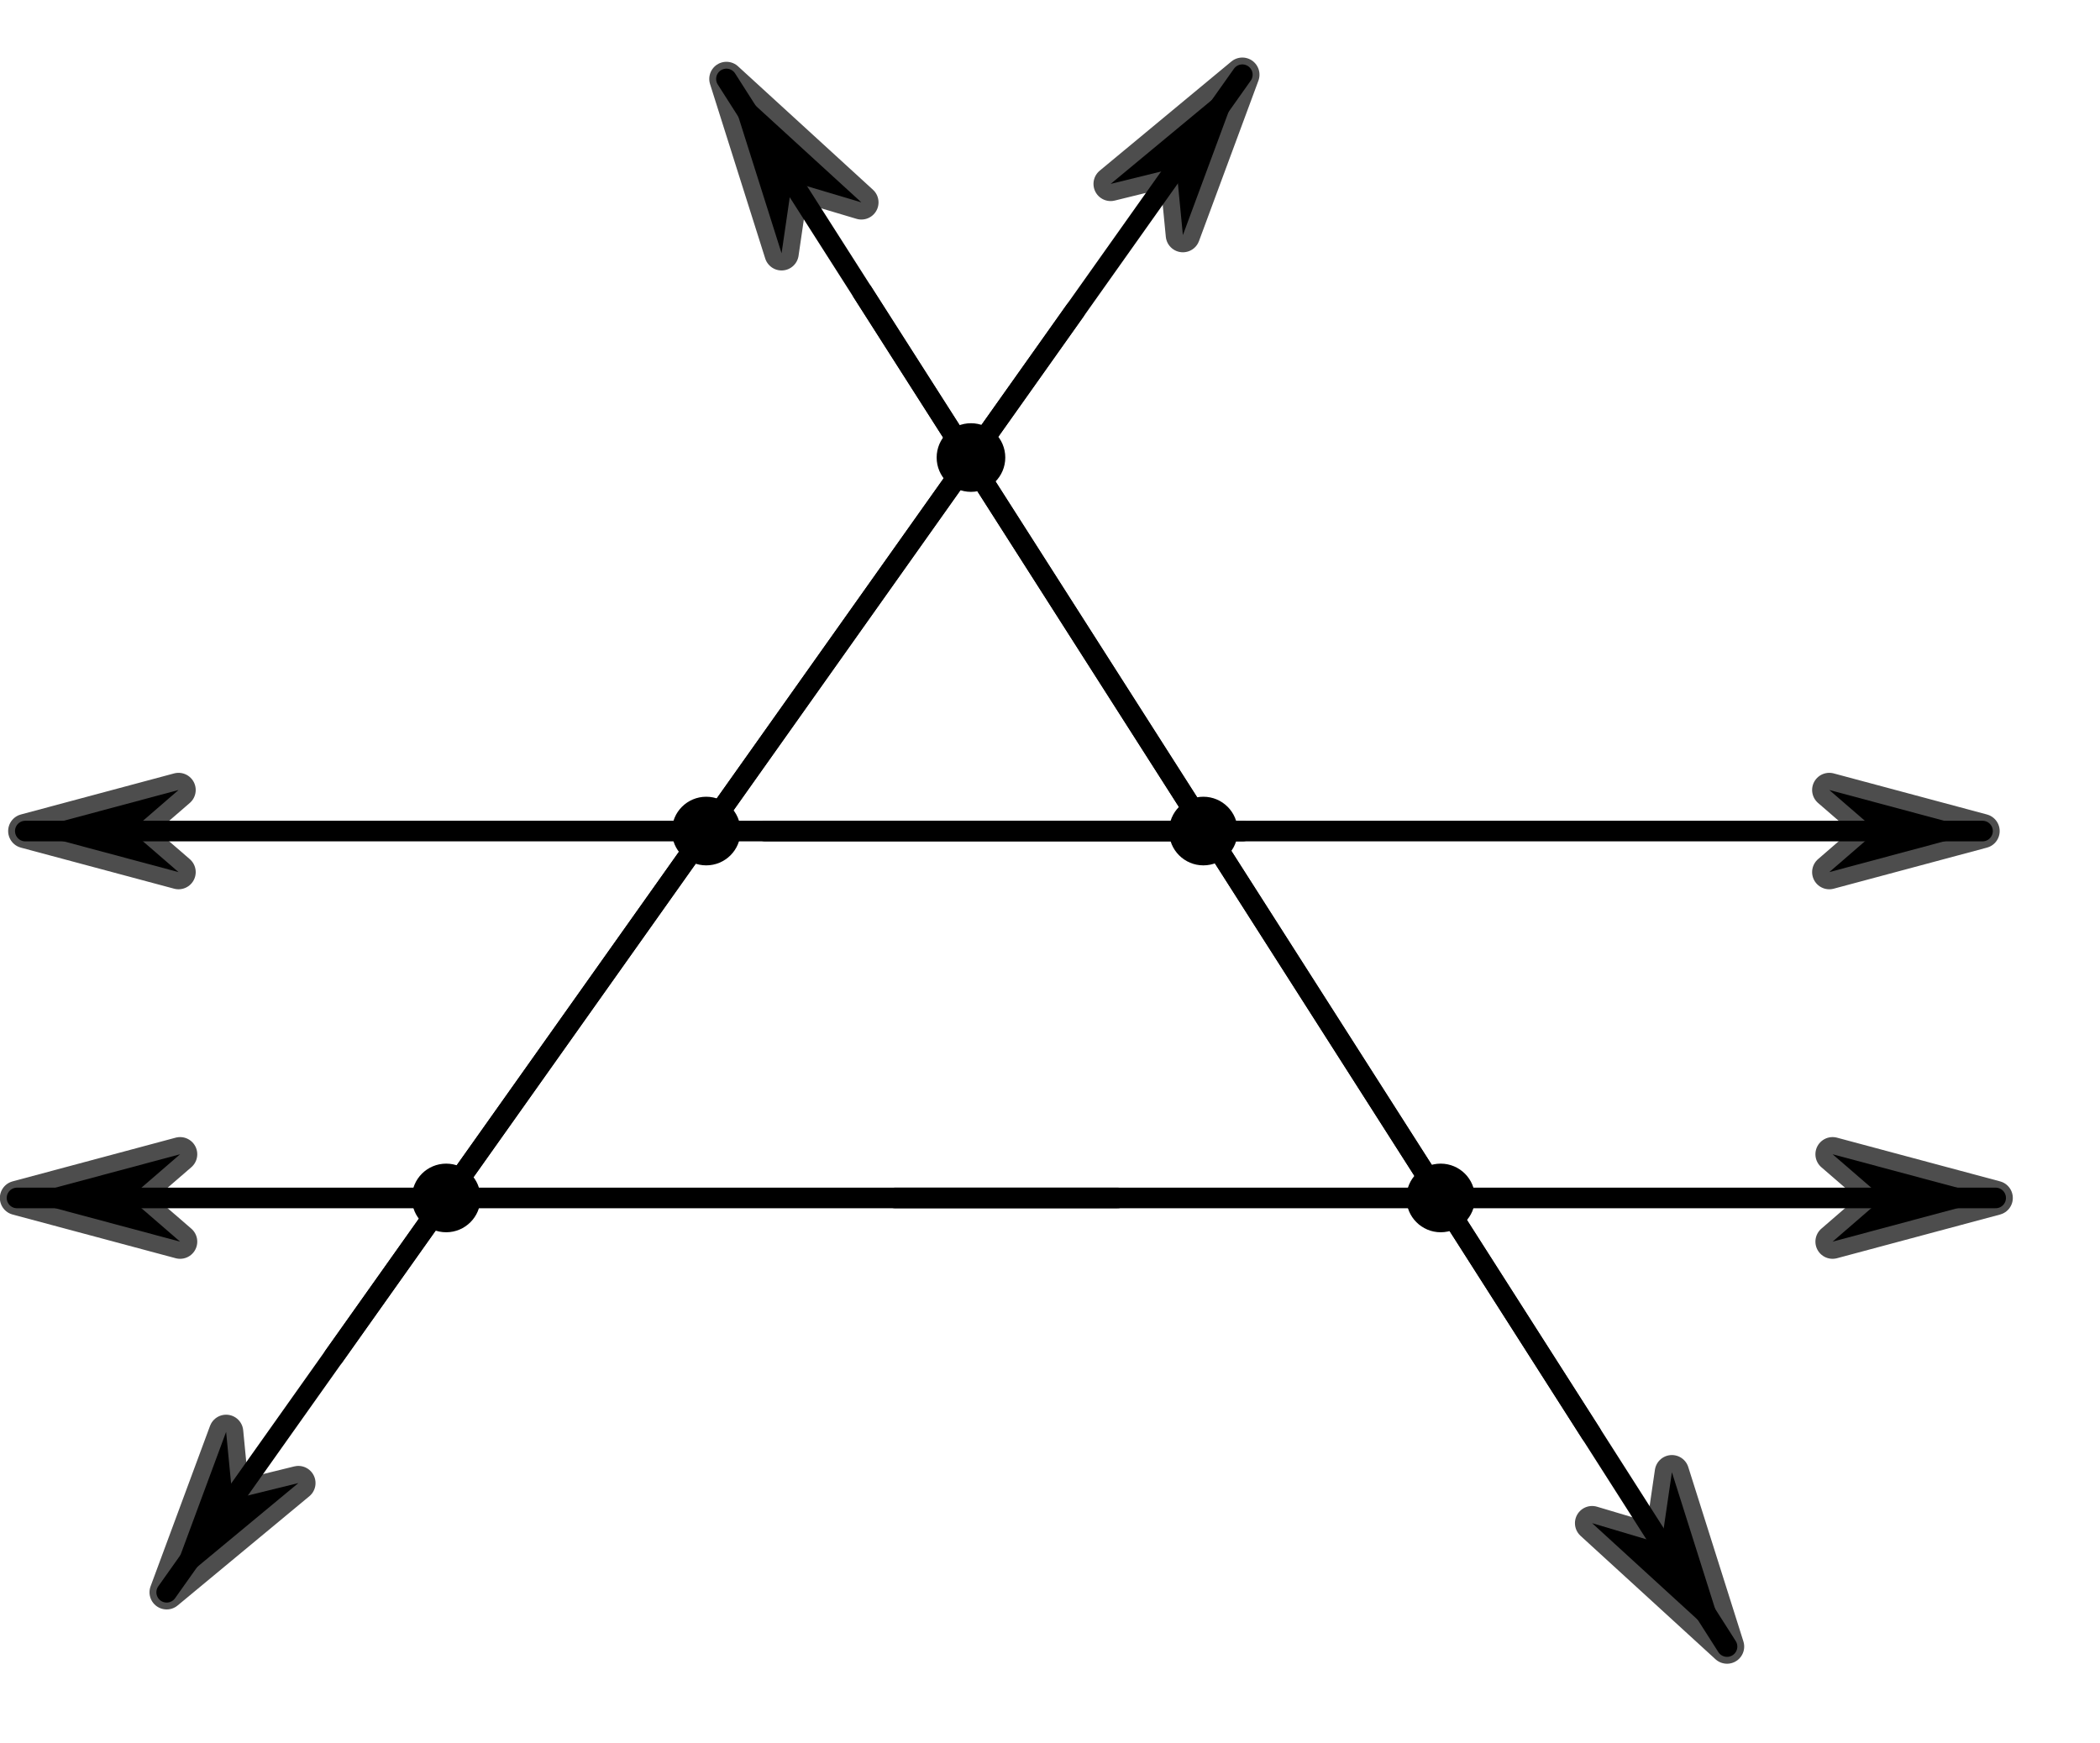<svg version="1.1" xmlns="http://www.w3.org/2000/svg" xmlns:xlink="http://www.w3.org/1999/xlink" width="153" height="127"><defs><clipPath id="uBJhUlsSTFgr"><path fill="none" stroke="none" d=" M 0 0 L 544 0 L 544 524 L 0 524 L 0 0 Z"/></clipPath></defs><g transform="scale(1,1)" clip-path="url(#uBJhUlsSTFgr)"><g><path fill="rgb(0,0,0)" stroke="none" paint-order="stroke fill markers" fill-rule="evenodd" d=" M 13.009 63.54 L 1.844 60.548 L 13.009 57.556 L 9.55 60.548 Z" fill-opacity="1"/><path fill="none" stroke="rgb(0,0,0)" paint-order="fill stroke markers" d=" M 13.009 63.54 L 1.844 60.548 L 13.009 57.556 L 9.55 60.548 Z" stroke-opacity="0.698" stroke-linecap="round" stroke-linejoin="round" stroke-miterlimit="10" stroke-width="2.5"/><path fill="rgb(0,0,0)" stroke="none" paint-order="stroke fill markers" fill-rule="evenodd" d=" M 133.276 57.556 L 144.441 60.548 L 133.276 63.54 L 136.735 60.548 Z" fill-opacity="1"/><path fill="none" stroke="rgb(0,0,0)" paint-order="fill stroke markers" d=" M 133.276 57.556 L 144.441 60.548 L 133.276 63.54 L 136.735 60.548 Z" stroke-opacity="0.698" stroke-linecap="round" stroke-linejoin="round" stroke-miterlimit="10" stroke-width="2.5"/><path fill="rgb(0,0,0)" stroke="none" paint-order="stroke fill markers" fill-rule="evenodd" d=" M 13.122 90.463 L 1.24 87.279 L 13.122 84.095 L 9.441 87.279 Z" fill-opacity="1"/><path fill="none" stroke="rgb(0,0,0)" paint-order="fill stroke markers" d=" M 13.122 90.463 L 1.24 87.279 L 13.122 84.095 L 9.441 87.279 Z" stroke-opacity="0.698" stroke-linecap="round" stroke-linejoin="round" stroke-miterlimit="10" stroke-width="2.5"/><path fill="rgb(0,0,0)" stroke="none" paint-order="stroke fill markers" fill-rule="evenodd" d=" M 133.516 84.095 L 145.398 87.279 L 133.516 90.463 L 137.198 87.279 Z" fill-opacity="1"/><path fill="none" stroke="rgb(0,0,0)" paint-order="fill stroke markers" d=" M 133.516 84.095 L 145.398 87.279 L 133.516 90.463 L 137.198 87.279 Z" stroke-opacity="0.698" stroke-linecap="round" stroke-linejoin="round" stroke-miterlimit="10" stroke-width="2.5"/><path fill="rgb(0,0,0)" stroke="none" paint-order="stroke fill markers" fill-rule="evenodd" d=" M 80.918 13.399 L 90.513 5.442 L 86.182 17.13 L 85.707 12.221 Z" fill-opacity="1"/><path fill="none" stroke="rgb(0,0,0)" paint-order="fill stroke markers" d=" M 80.918 13.399 L 90.513 5.442 L 86.182 17.13 L 85.707 12.221 Z" stroke-opacity="0.698" stroke-linecap="round" stroke-linejoin="round" stroke-miterlimit="10" stroke-width="2.5"/><path fill="rgb(0,0,0)" stroke="none" paint-order="stroke fill markers" fill-rule="evenodd" d=" M 21.738 108.052 L 12.143 116.009 L 16.474 104.321 L 16.949 109.23 Z" fill-opacity="1"/><path fill="none" stroke="rgb(0,0,0)" paint-order="fill stroke markers" d=" M 21.738 108.052 L 12.143 116.009 L 16.474 104.321 L 16.949 109.23 Z" stroke-opacity="0.698" stroke-linecap="round" stroke-linejoin="round" stroke-miterlimit="10" stroke-width="2.5"/><path fill="rgb(0,0,0)" stroke="none" paint-order="stroke fill markers" fill-rule="evenodd" d=" M 56.943 18.455 L 52.925 5.752 L 62.757 14.745 L 57.705 13.239 Z" fill-opacity="1"/><path fill="none" stroke="rgb(0,0,0)" paint-order="fill stroke markers" d=" M 56.943 18.455 L 52.925 5.752 L 62.757 14.745 L 57.705 13.239 Z" stroke-opacity="0.698" stroke-linecap="round" stroke-linejoin="round" stroke-miterlimit="10" stroke-width="2.5"/><path fill="rgb(0,0,0)" stroke="none" paint-order="stroke fill markers" fill-rule="evenodd" d=" M 121.81 107.261 L 125.827 119.964 L 115.996 110.972 L 121.048 112.477 Z" fill-opacity="1"/><path fill="none" stroke="rgb(0,0,0)" paint-order="fill stroke markers" d=" M 121.81 107.261 L 125.827 119.964 L 115.996 110.972 L 121.048 112.477 Z" stroke-opacity="0.698" stroke-linecap="round" stroke-linejoin="round" stroke-miterlimit="10" stroke-width="2.5"/><path fill="none" stroke="rgb(0,0,0)" paint-order="fill stroke markers" d=" M 1.844 60.548 L 90.545 60.548" stroke-opacity="1" stroke-linecap="round" stroke-linejoin="round" stroke-miterlimit="10" stroke-width="1.5"/><path fill="none" stroke="rgb(0,0,0)" paint-order="fill stroke markers" d=" M 55.74 60.548 L 144.441 60.548" stroke-opacity="1" stroke-linecap="round" stroke-linejoin="round" stroke-miterlimit="10" stroke-width="1.5"/><path fill="none" stroke="rgb(0,0,0)" paint-order="fill stroke markers" d=" M 1.24 87.279 L 81.432 87.279" stroke-opacity="1" stroke-linecap="round" stroke-linejoin="round" stroke-miterlimit="10" stroke-width="1.5"/><path fill="none" stroke="rgb(0,0,0)" paint-order="fill stroke markers" d=" M 65.206 87.279 L 145.398 87.279" stroke-opacity="1" stroke-linecap="round" stroke-linejoin="round" stroke-miterlimit="10" stroke-width="1.5"/><path fill="none" stroke="rgb(0,0,0)" paint-order="fill stroke markers" d=" M 90.513 5.442 L 24.326 98.822" stroke-opacity="1" stroke-linecap="round" stroke-linejoin="round" stroke-miterlimit="10" stroke-width="1.5"/><path fill="none" stroke="rgb(0,0,0)" paint-order="fill stroke markers" d=" M 78.33 22.629 L 12.143 116.009" stroke-opacity="1" stroke-linecap="round" stroke-linejoin="round" stroke-miterlimit="10" stroke-width="1.5"/><path fill="none" stroke="rgb(0,0,0)" paint-order="fill stroke markers" d=" M 52.925 5.752 L 115.922 104.446" stroke-opacity="1" stroke-linecap="round" stroke-linejoin="round" stroke-miterlimit="10" stroke-width="1.5"/><path fill="none" stroke="rgb(0,0,0)" paint-order="fill stroke markers" d=" M 62.831 21.27 L 125.827 119.964" stroke-opacity="1" stroke-linecap="round" stroke-linejoin="round" stroke-miterlimit="10" stroke-width="1.5"/><path fill="rgb(0,0,0)" stroke="none" paint-order="stroke fill markers" d=" M 53.454 60.548 C 53.454 61.653 52.558 62.548 51.454 62.548 C 50.349 62.548 49.454 61.653 49.454 60.548 C 49.454 59.443 50.349 58.548 51.454 58.548 C 52.558 58.548 53.454 59.443 53.454 60.548 Z" fill-opacity="1"/><path fill="none" stroke="rgb(0,0,0)" paint-order="fill stroke markers" d=" M 53.454 60.548 C 53.454 61.653 52.558 62.548 51.454 62.548 C 50.349 62.548 49.454 61.653 49.454 60.548 C 49.454 59.443 50.349 58.548 51.454 58.548 C 52.558 58.548 53.454 59.443 53.454 60.548 Z" stroke-opacity="1" stroke-linecap="round" stroke-linejoin="round" stroke-miterlimit="10"/><path fill="rgb(0,0,0)" stroke="none" paint-order="stroke fill markers" d=" M 72.742 33.335 C 72.742 34.439 71.847 35.335 70.742 35.335 C 69.638 35.335 68.742 34.439 68.742 33.335 C 68.742 32.23 69.638 31.335 70.742 31.335 C 71.847 31.335 72.742 32.23 72.742 33.335 Z" fill-opacity="1"/><path fill="none" stroke="rgb(0,0,0)" paint-order="fill stroke markers" d=" M 72.742 33.335 C 72.742 34.439 71.847 35.335 70.742 35.335 C 69.638 35.335 68.742 34.439 68.742 33.335 C 68.742 32.23 69.638 31.335 70.742 31.335 C 71.847 31.335 72.742 32.23 72.742 33.335 Z" stroke-opacity="1" stroke-linecap="round" stroke-linejoin="round" stroke-miterlimit="10"/><path fill="rgb(0,0,0)" stroke="none" paint-order="stroke fill markers" d=" M 106.964 87.279 C 106.964 88.383 106.069 89.279 104.964 89.279 C 103.859 89.279 102.964 88.383 102.964 87.279 C 102.964 86.174 103.859 85.279 104.964 85.279 C 106.069 85.279 106.964 86.174 106.964 87.279 Z" fill-opacity="1"/><path fill="none" stroke="rgb(0,0,0)" paint-order="fill stroke markers" d=" M 106.964 87.279 C 106.964 88.383 106.069 89.279 104.964 89.279 C 103.859 89.279 102.964 88.383 102.964 87.279 C 102.964 86.174 103.859 85.279 104.964 85.279 C 106.069 85.279 106.964 86.174 106.964 87.279 Z" stroke-opacity="1" stroke-linecap="round" stroke-linejoin="round" stroke-miterlimit="10"/><path fill="rgb(0,0,0)" stroke="none" paint-order="stroke fill markers" d=" M 34.507 87.279 C 34.507 88.383 33.612 89.279 32.507 89.279 C 31.403 89.279 30.507 88.383 30.507 87.279 C 30.507 86.174 31.403 85.279 32.507 85.279 C 33.612 85.279 34.507 86.174 34.507 87.279 Z" fill-opacity="1"/><path fill="none" stroke="rgb(0,0,0)" paint-order="fill stroke markers" d=" M 34.507 87.279 C 34.507 88.383 33.612 89.279 32.507 89.279 C 31.403 89.279 30.507 88.383 30.507 87.279 C 30.507 86.174 31.403 85.279 32.507 85.279 C 33.612 85.279 34.507 86.174 34.507 87.279 Z" stroke-opacity="1" stroke-linecap="round" stroke-linejoin="round" stroke-miterlimit="10"/><path fill="rgb(0,0,0)" stroke="none" paint-order="stroke fill markers" d=" M 89.673 60.548 C 89.673 61.653 88.778 62.548 87.673 62.548 C 86.569 62.548 85.673 61.653 85.673 60.548 C 85.673 59.443 86.569 58.548 87.673 58.548 C 88.778 58.548 89.673 59.443 89.673 60.548 Z" fill-opacity="1"/><path fill="none" stroke="rgb(0,0,0)" paint-order="fill stroke markers" d=" M 89.673 60.548 C 89.673 61.653 88.778 62.548 87.673 62.548 C 86.569 62.548 85.673 61.653 85.673 60.548 C 85.673 59.443 86.569 58.548 87.673 58.548 C 88.778 58.548 89.673 59.443 89.673 60.548 Z" stroke-opacity="1" stroke-linecap="round" stroke-linejoin="round" stroke-miterlimit="10"/></g></g></svg>